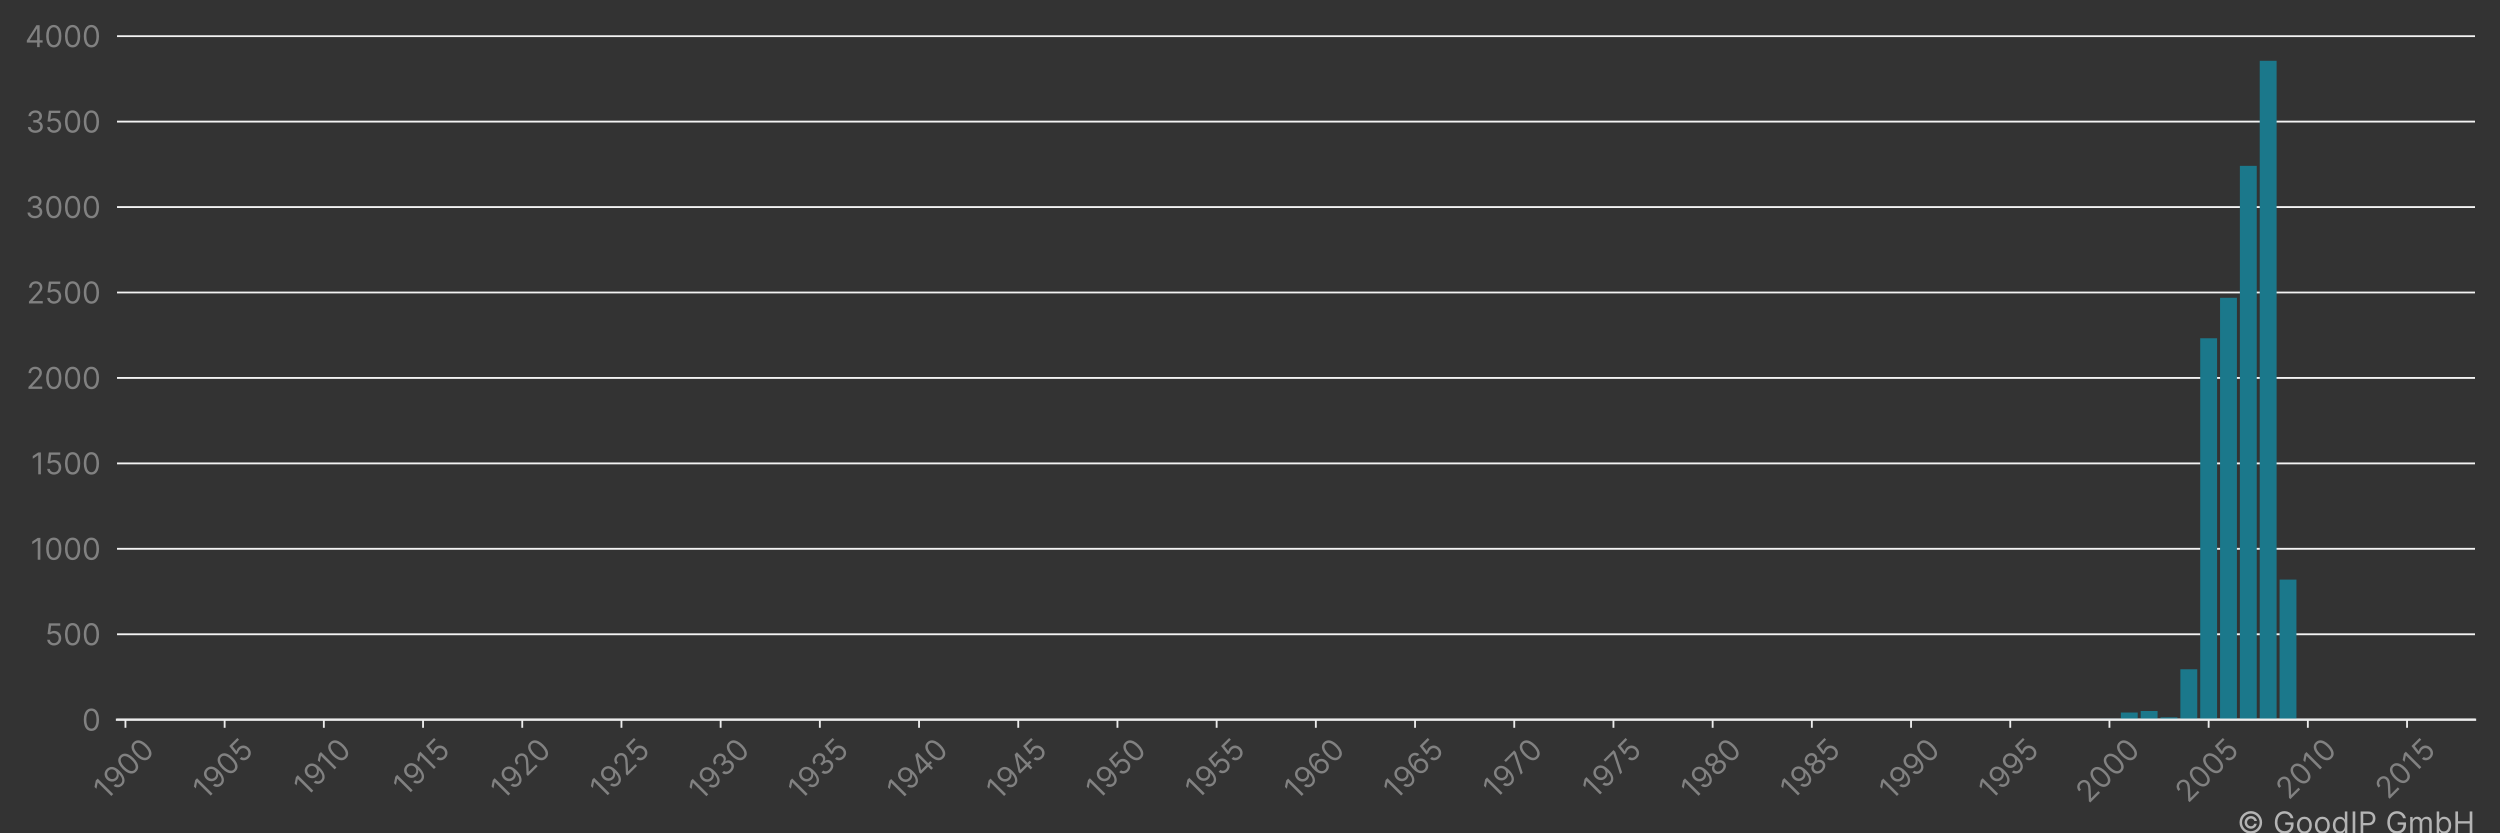 <?xml version="1.0" encoding="utf-8" standalone="no"?>
<!DOCTYPE svg PUBLIC "-//W3C//DTD SVG 1.1//EN"
  "http://www.w3.org/Graphics/SVG/1.1/DTD/svg11.dtd">
<!-- Created with matplotlib (https://matplotlib.org/) -->
<svg height="360pt" version="1.1" viewBox="0 0 1080 360" width="1080pt" xmlns="http://www.w3.org/2000/svg" xmlns:xlink="http://www.w3.org/1999/xlink">
 <rect x="0" y="0" width="1080" height="360" fill="#333333" stroke="none"/>
 <title>G OBRAZOVATEL NOE UCHREZHDENIE patent filings</title>
 <defs>
  <style type="text/css">*{stroke-linecap:butt;stroke-linejoin:round;}</style>
 </defs>
 <g id="figure_1">
  <g id="patch_1">
   <path d="M 0 360 
L 1080 360 
L 1080 0 
L 0 0 
z
" style="fill:none;"/>
  </g>
  <g id="axes_1">
   <g id="patch_2">
    <path d="M 50.55 310.911 
L 1069.2 310.911 
L 1069.2 12.024 
L 50.55 12.024 
z
" style="fill:none;"/>
   </g>
   <g id="matplotlib.axis_1">
    <g id="xtick_1">
     <g id="line2d_1">
      <defs>
       <path d="M 0 0 
L 0 3.5 
" id="m16c75502d0" style="stroke:#ececec;stroke-width:0.8;"/>
      </defs>
      <g>
       <use style="fill:#ececec;stroke:#ececec;stroke-width:0.8;" x="54.193" xlink:href="#m16c75502d0" y="310.911"/>
      </g>
     </g>
     <g id="text_1">
      <!-- 1900 -->
      <g style="fill:#818181;" transform="translate(45.849 346.09)rotate(-45)scale(0.13 -0.13)">
       <defs>
        <path d="M 33.094 72.734 
L 33.094 0 
L 24.297 0 
L 24.297 63.5 
L 23.859 63.5 
L 6.109 51.703 
L 6.109 60.656 
L 24.297 72.734 
z
" id="Inter-Regular-49"/>
        <path d="M 30.688 73.859 
Q 35.156 73.828 39.625 72.156 
Q 44.109 70.484 47.797 66.609 
Q 51.5 62.75 53.734 56.094 
Q 55.969 49.438 55.969 39.344 
Q 55.969 29.656 54.141 22.141 
Q 52.312 14.625 48.875 9.469 
Q 45.453 4.328 40.562 1.656 
Q 35.688 -1 29.547 -1 
Q 23.438 -1 18.656 1.438 
Q 13.891 3.875 10.844 8.219 
Q 7.812 12.578 6.969 18.328 
L 15.625 18.328 
Q 16.797 13.312 20.297 10.062 
Q 23.797 6.812 29.547 6.812 
Q 37.969 6.812 42.844 14.156 
Q 47.734 21.516 47.734 34.938 
L 47.156 34.938 
Q 45.172 31.953 42.438 29.781 
Q 39.703 27.625 36.359 26.453 
Q 33.031 25.281 29.266 25.281 
Q 23.016 25.281 17.812 28.391 
Q 12.609 31.5 9.5 36.953 
Q 6.391 42.406 6.391 49.438 
Q 6.391 56.172 9.391 61.75 
Q 12.391 67.328 17.844 70.625 
Q 23.297 73.938 30.688 73.859 
z
M 30.688 66.047 
Q 26.203 66.047 22.641 63.812 
Q 19.078 61.578 17 57.812 
Q 14.922 54.047 14.922 49.438 
Q 14.922 44.891 16.922 41.172 
Q 18.922 37.469 22.422 35.281 
Q 25.922 33.094 30.406 33.094 
Q 33.766 33.094 36.672 34.422 
Q 39.594 35.766 41.781 38.078 
Q 43.969 40.406 45.203 43.375 
Q 46.453 46.344 46.453 49.578 
Q 46.453 53.906 44.406 57.672 
Q 42.359 61.438 38.797 63.734 
Q 35.234 66.047 30.688 66.047 
z
" id="Inter-Regular-57"/>
        <path d="M 31.25 -1 
Q 23.219 -1 17.578 3.391 
Q 11.938 7.781 8.953 16.141 
Q 5.969 24.5 5.969 36.359 
Q 5.969 48.156 8.969 56.516 
Q 11.969 64.875 17.625 69.297 
Q 23.297 73.719 31.25 73.719 
Q 39.203 73.719 44.859 69.297 
Q 50.531 64.875 53.531 56.516 
Q 56.531 48.156 56.531 36.359 
Q 56.531 24.5 53.547 16.141 
Q 50.562 7.781 44.922 3.391 
Q 39.281 -1 31.25 -1 
z
M 31.25 6.812 
Q 39.203 6.812 43.609 14.484 
Q 48.016 22.156 48.016 36.359 
Q 48.016 45.812 46 52.453 
Q 44 59.094 40.25 62.562 
Q 36.5 66.047 31.25 66.047 
Q 23.375 66.047 18.922 58.281 
Q 14.484 50.531 14.484 36.359 
Q 14.484 26.922 16.469 20.312 
Q 18.469 13.703 22.203 10.25 
Q 25.953 6.812 31.25 6.812 
z
" id="Inter-Regular-48"/>
       </defs>
       <use xlink:href="#Inter-Regular-49"/>
       <use x="46.449" xlink:href="#Inter-Regular-57"/>
       <use x="108.807" xlink:href="#Inter-Regular-48"/>
       <use x="171.307" xlink:href="#Inter-Regular-48"/>
      </g>
     </g>
    </g>
    <g id="xtick_2">
     <g id="line2d_2">
      <g>
       <use style="fill:#ececec;stroke:#ececec;stroke-width:0.8;" x="97.047" xlink:href="#m16c75502d0" y="310.911"/>
      </g>
     </g>
     <g id="text_2">
      <!-- 1905 -->
      <g style="fill:#818181;" transform="translate(88.782 345.933)rotate(-45)scale(0.13 -0.13)">
       <defs>
        <path d="M 30.25 -1 
Q 24 -1 19 1.484 
Q 14 3.984 10.969 8.312 
Q 7.953 12.641 7.672 18.188 
L 16.188 18.188 
Q 16.688 13.25 20.688 10.031 
Q 24.688 6.812 30.25 6.812 
Q 34.734 6.812 38.234 8.906 
Q 41.734 11.016 43.734 14.688 
Q 45.734 18.359 45.734 23.016 
Q 45.734 27.766 43.656 31.516 
Q 41.578 35.266 37.953 37.422 
Q 34.344 39.594 29.688 39.625 
Q 26.344 39.672 22.828 38.625 
Q 19.312 37.578 17.047 35.938 
L 8.812 36.938 
L 13.219 72.734 
L 51 72.734 
L 51 64.922 
L 20.594 64.922 
L 18.047 43.469 
L 18.469 43.469 
Q 20.703 45.234 24.078 46.406 
Q 27.453 47.578 31.109 47.578 
Q 37.781 47.578 43.016 44.406 
Q 48.266 41.234 51.266 35.719 
Q 54.266 30.219 54.266 23.156 
Q 54.266 16.188 51.156 10.734 
Q 48.047 5.297 42.609 2.141 
Q 37.188 -1 30.25 -1 
z
" id="Inter-Regular-53"/>
       </defs>
       <use xlink:href="#Inter-Regular-49"/>
       <use x="46.449" xlink:href="#Inter-Regular-57"/>
       <use x="108.807" xlink:href="#Inter-Regular-48"/>
       <use x="171.307" xlink:href="#Inter-Regular-53"/>
      </g>
     </g>
    </g>
    <g id="xtick_3">
     <g id="line2d_3">
      <g>
       <use style="fill:#ececec;stroke:#ececec;stroke-width:0.8;" x="139.902" xlink:href="#m16c75502d0" y="310.911"/>
      </g>
     </g>
     <g id="text_3">
      <!-- 1910 -->
      <g style="fill:#818181;" transform="translate(132.296 344.614)rotate(-45)scale(0.13 -0.13)">
       <use xlink:href="#Inter-Regular-49"/>
       <use x="46.449" xlink:href="#Inter-Regular-57"/>
       <use x="108.807" xlink:href="#Inter-Regular-49"/>
       <use x="155.256" xlink:href="#Inter-Regular-48"/>
      </g>
     </g>
    </g>
    <g id="xtick_4">
     <g id="line2d_4">
      <g>
       <use style="fill:#ececec;stroke:#ececec;stroke-width:0.8;" x="182.756" xlink:href="#m16c75502d0" y="310.911"/>
      </g>
     </g>
     <g id="text_4">
      <!-- 1915 -->
      <g style="fill:#818181;" transform="translate(175.228 344.458)rotate(-45)scale(0.13 -0.13)">
       <use xlink:href="#Inter-Regular-49"/>
       <use x="46.449" xlink:href="#Inter-Regular-57"/>
       <use x="108.807" xlink:href="#Inter-Regular-49"/>
       <use x="155.256" xlink:href="#Inter-Regular-53"/>
      </g>
     </g>
    </g>
    <g id="xtick_5">
     <g id="line2d_5">
      <g>
       <use style="fill:#ececec;stroke:#ececec;stroke-width:0.8;" x="225.61" xlink:href="#m16c75502d0" y="310.911"/>
      </g>
     </g>
     <g id="text_5">
      <!-- 1920 -->
      <g style="fill:#818181;" transform="translate(217.358 345.907)rotate(-45)scale(0.13 -0.13)">
       <defs>
        <path d="M 7.531 0 
L 7.531 6.391 
L 31.531 32.672 
Q 35.766 37.281 38.5 40.703 
Q 41.234 44.141 42.562 47.172 
Q 43.891 50.219 43.891 53.547 
Q 43.891 57.391 42.062 60.188 
Q 40.234 63 37.078 64.516 
Q 33.922 66.047 29.969 66.047 
Q 25.781 66.047 22.672 64.328 
Q 19.562 62.609 17.875 59.516 
Q 16.188 56.422 16.188 52.266 
L 7.812 52.266 
Q 7.812 58.672 10.75 63.5 
Q 13.703 68.328 18.797 71.016 
Q 23.906 73.719 30.25 73.719 
Q 36.656 73.719 41.578 71.016 
Q 46.516 68.328 49.312 63.734 
Q 52.125 59.156 52.125 53.547 
Q 52.125 49.531 50.688 45.719 
Q 49.25 41.906 45.719 37.234 
Q 42.188 32.562 35.938 25.859 
L 19.609 8.375 
L 19.609 7.812 
L 53.406 7.812 
L 53.406 0 
z
" id="Inter-Regular-50"/>
       </defs>
       <use xlink:href="#Inter-Regular-49"/>
       <use x="46.449" xlink:href="#Inter-Regular-57"/>
       <use x="108.807" xlink:href="#Inter-Regular-50"/>
       <use x="169.318" xlink:href="#Inter-Regular-48"/>
      </g>
     </g>
    </g>
    <g id="xtick_6">
     <g id="line2d_6">
      <g>
       <use style="fill:#ececec;stroke:#ececec;stroke-width:0.8;" x="268.465" xlink:href="#m16c75502d0" y="310.911"/>
      </g>
     </g>
     <g id="text_6">
      <!-- 1925 -->
      <g style="fill:#818181;" transform="translate(260.291 345.751)rotate(-45)scale(0.13 -0.13)">
       <use xlink:href="#Inter-Regular-49"/>
       <use x="46.449" xlink:href="#Inter-Regular-57"/>
       <use x="108.807" xlink:href="#Inter-Regular-50"/>
       <use x="169.318" xlink:href="#Inter-Regular-53"/>
      </g>
     </g>
    </g>
    <g id="xtick_7">
     <g id="line2d_7">
      <g>
       <use style="fill:#ececec;stroke:#ececec;stroke-width:0.8;" x="311.319" xlink:href="#m16c75502d0" y="310.911"/>
      </g>
     </g>
     <g id="text_7">
      <!-- 1930 -->
      <g style="fill:#818181;" transform="translate(302.923 346.194)rotate(-45)scale(0.13 -0.13)">
       <defs>
        <path d="M 32.109 -1 
Q 25.078 -1 19.578 1.406 
Q 14.094 3.828 10.875 8.141 
Q 7.672 12.469 7.391 18.188 
L 16.344 18.188 
Q 16.625 14.672 18.75 12.125 
Q 20.875 9.594 24.312 8.203 
Q 27.766 6.812 31.969 6.812 
Q 36.656 6.812 40.266 8.438 
Q 43.891 10.078 45.953 12.984 
Q 48.016 15.906 48.016 19.75 
Q 48.016 23.75 46.016 26.828 
Q 44.031 29.906 40.188 31.641 
Q 36.359 33.375 30.828 33.375 
L 25 33.375 
L 25 41.188 
L 30.828 41.188 
Q 35.156 41.188 38.438 42.75 
Q 41.734 44.312 43.594 47.156 
Q 45.453 50 45.453 53.828 
Q 45.453 57.531 43.812 60.266 
Q 42.188 63 39.219 64.516 
Q 36.266 66.047 32.25 66.047 
Q 28.484 66.047 25.156 64.672 
Q 21.844 63.312 19.75 60.734 
Q 17.656 58.172 17.469 54.547 
L 8.953 54.547 
Q 9.156 60.266 12.391 64.578 
Q 15.625 68.891 20.859 71.297 
Q 26.109 73.719 32.391 73.719 
Q 39.141 73.719 43.969 71 
Q 48.797 68.281 51.391 63.844 
Q 53.984 59.406 53.984 54.266 
Q 53.984 48.125 50.766 43.781 
Q 47.547 39.453 42.047 37.781 
L 42.047 37.219 
Q 48.938 36.078 52.797 31.375 
Q 56.672 26.672 56.672 19.75 
Q 56.672 13.812 53.453 9.109 
Q 50.25 4.406 44.703 1.703 
Q 39.172 -1 32.109 -1 
z
" id="Inter-Regular-51"/>
       </defs>
       <use xlink:href="#Inter-Regular-49"/>
       <use x="46.449" xlink:href="#Inter-Regular-57"/>
       <use x="108.807" xlink:href="#Inter-Regular-51"/>
       <use x="172.443" xlink:href="#Inter-Regular-48"/>
      </g>
     </g>
    </g>
    <g id="xtick_8">
     <g id="line2d_8">
      <g>
       <use style="fill:#ececec;stroke:#ececec;stroke-width:0.8;" x="354.174" xlink:href="#m16c75502d0" y="310.911"/>
      </g>
     </g>
     <g id="text_8">
      <!-- 1935 -->
      <g style="fill:#818181;" transform="translate(345.856 346.038)rotate(-45)scale(0.13 -0.13)">
       <use xlink:href="#Inter-Regular-49"/>
       <use x="46.449" xlink:href="#Inter-Regular-57"/>
       <use x="108.807" xlink:href="#Inter-Regular-51"/>
       <use x="172.443" xlink:href="#Inter-Regular-53"/>
      </g>
     </g>
    </g>
    <g id="xtick_9">
     <g id="line2d_9">
      <g>
       <use style="fill:#ececec;stroke:#ececec;stroke-width:0.8;" x="397.028" xlink:href="#m16c75502d0" y="310.911"/>
      </g>
     </g>
     <g id="text_9">
      <!-- 1940 -->
      <g style="fill:#818181;" transform="translate(388.606 346.246)rotate(-45)scale(0.13 -0.13)">
       <defs>
        <path d="M 5.828 14.922 
L 5.828 22.156 
L 37.781 72.734 
L 43.047 72.734 
L 43.047 61.5 
L 39.484 61.5 
L 15.344 23.297 
L 15.344 22.734 
L 58.375 22.734 
L 58.375 14.922 
z
M 40.062 0 
L 40.062 17.109 
L 40.062 20.484 
L 40.062 72.734 
L 48.438 72.734 
L 48.438 0 
z
" id="Inter-Regular-52"/>
       </defs>
       <use xlink:href="#Inter-Regular-49"/>
       <use x="46.449" xlink:href="#Inter-Regular-57"/>
       <use x="108.807" xlink:href="#Inter-Regular-52"/>
       <use x="173.011" xlink:href="#Inter-Regular-48"/>
      </g>
     </g>
    </g>
    <g id="xtick_10">
     <g id="line2d_10">
      <g>
       <use style="fill:#ececec;stroke:#ececec;stroke-width:0.8;" x="439.883" xlink:href="#m16c75502d0" y="310.911"/>
      </g>
     </g>
     <g id="text_10">
      <!-- 1945 -->
      <g style="fill:#818181;" transform="translate(431.539 346.09)rotate(-45)scale(0.13 -0.13)">
       <use xlink:href="#Inter-Regular-49"/>
       <use x="46.449" xlink:href="#Inter-Regular-57"/>
       <use x="108.807" xlink:href="#Inter-Regular-52"/>
       <use x="173.011" xlink:href="#Inter-Regular-53"/>
      </g>
     </g>
    </g>
    <g id="xtick_11">
     <g id="line2d_11">
      <g>
       <use style="fill:#ececec;stroke:#ececec;stroke-width:0.8;" x="482.737" xlink:href="#m16c75502d0" y="310.911"/>
      </g>
     </g>
     <g id="text_11">
      <!-- 1950 -->
      <g style="fill:#818181;" transform="translate(474.472 345.933)rotate(-45)scale(0.13 -0.13)">
       <use xlink:href="#Inter-Regular-49"/>
       <use x="46.449" xlink:href="#Inter-Regular-57"/>
       <use x="108.807" xlink:href="#Inter-Regular-53"/>
       <use x="169.602" xlink:href="#Inter-Regular-48"/>
      </g>
     </g>
    </g>
    <g id="xtick_12">
     <g id="line2d_12">
      <g>
       <use style="fill:#ececec;stroke:#ececec;stroke-width:0.8;" x="525.591" xlink:href="#m16c75502d0" y="310.911"/>
      </g>
     </g>
     <g id="text_12">
      <!-- 1955 -->
      <g style="fill:#818181;" transform="translate(517.404 345.776)rotate(-45)scale(0.13 -0.13)">
       <use xlink:href="#Inter-Regular-49"/>
       <use x="46.449" xlink:href="#Inter-Regular-57"/>
       <use x="108.807" xlink:href="#Inter-Regular-53"/>
       <use x="169.602" xlink:href="#Inter-Regular-53"/>
      </g>
     </g>
    </g>
    <g id="xtick_13">
     <g id="line2d_13">
      <g>
       <use style="fill:#ececec;stroke:#ececec;stroke-width:0.8;" x="568.446" xlink:href="#m16c75502d0" y="310.911"/>
      </g>
     </g>
     <g id="text_13">
      <!-- 1960 -->
      <g style="fill:#818181;" transform="translate(560.109 346.077)rotate(-45)scale(0.13 -0.13)">
       <defs>
        <path d="M 31.672 -1 
Q 27.203 -0.922 22.719 0.703 
Q 18.25 2.344 14.562 6.234 
Q 10.875 10.125 8.625 16.781 
Q 6.391 23.438 6.391 33.516 
Q 6.391 43.219 8.203 50.719 
Q 10.016 58.234 13.453 63.375 
Q 16.906 68.531 21.781 71.188 
Q 26.672 73.859 32.812 73.859 
Q 38.922 73.859 43.688 71.406 
Q 48.469 68.969 51.484 64.609 
Q 54.516 60.266 55.406 54.547 
L 46.734 54.547 
Q 45.531 59.547 42.047 62.797 
Q 38.562 66.047 32.812 66.047 
Q 24.359 66.047 19.516 58.672 
Q 14.672 51.312 14.625 37.922 
L 15.203 37.922 
Q 17.188 40.938 19.938 43.078 
Q 22.688 45.234 26.031 46.406 
Q 29.375 47.578 33.094 47.578 
Q 39.344 47.578 44.531 44.469 
Q 49.719 41.375 52.844 35.922 
Q 55.969 30.469 55.969 23.438 
Q 55.969 16.688 52.953 11.094 
Q 49.938 5.5 44.484 2.219 
Q 39.031 -1.062 31.672 -1 
z
M 31.672 6.812 
Q 36.156 6.812 39.719 9.047 
Q 43.297 11.297 45.359 15.062 
Q 47.438 18.828 47.438 23.438 
Q 47.438 27.953 45.438 31.656 
Q 43.438 35.375 39.938 37.562 
Q 36.438 39.766 31.969 39.766 
Q 28.594 39.766 25.672 38.438 
Q 22.766 37.109 20.578 34.797 
Q 18.391 32.5 17.141 29.531 
Q 15.906 26.562 15.906 23.297 
Q 15.906 18.969 17.953 15.203 
Q 20 11.438 23.562 9.125 
Q 27.125 6.812 31.672 6.812 
z
" id="Inter-Regular-54"/>
       </defs>
       <use xlink:href="#Inter-Regular-49"/>
       <use x="46.449" xlink:href="#Inter-Regular-57"/>
       <use x="108.807" xlink:href="#Inter-Regular-54"/>
       <use x="171.165" xlink:href="#Inter-Regular-48"/>
      </g>
     </g>
    </g>
    <g id="xtick_14">
     <g id="line2d_14">
      <g>
       <use style="fill:#ececec;stroke:#ececec;stroke-width:0.8;" x="611.3" xlink:href="#m16c75502d0" y="310.911"/>
      </g>
     </g>
     <g id="text_14">
      <!-- 1965 -->
      <g style="fill:#818181;" transform="translate(603.042 345.92)rotate(-45)scale(0.13 -0.13)">
       <use xlink:href="#Inter-Regular-49"/>
       <use x="46.449" xlink:href="#Inter-Regular-57"/>
       <use x="108.807" xlink:href="#Inter-Regular-54"/>
       <use x="171.165" xlink:href="#Inter-Regular-53"/>
      </g>
     </g>
    </g>
    <g id="xtick_15">
     <g id="line2d_15">
      <g>
       <use style="fill:#ececec;stroke:#ececec;stroke-width:0.8;" x="654.155" xlink:href="#m16c75502d0" y="310.911"/>
      </g>
     </g>
     <g id="text_15">
      <!-- 1970 -->
      <g style="fill:#818181;" transform="translate(646.059 345.594)rotate(-45)scale(0.13 -0.13)">
       <defs>
        <path d="M 9.797 0 
L 42.328 64.344 
L 42.328 64.922 
L 4.828 64.922 
L 4.828 72.734 
L 51.422 72.734 
L 51.422 64.484 
L 19.031 0 
z
" id="Inter-Regular-55"/>
       </defs>
       <use xlink:href="#Inter-Regular-49"/>
       <use x="46.449" xlink:href="#Inter-Regular-57"/>
       <use x="108.807" xlink:href="#Inter-Regular-55"/>
       <use x="165.909" xlink:href="#Inter-Regular-48"/>
      </g>
     </g>
    </g>
    <g id="xtick_16">
     <g id="line2d_16">
      <g>
       <use style="fill:#ececec;stroke:#ececec;stroke-width:0.8;" x="697.009" xlink:href="#m16c75502d0" y="310.911"/>
      </g>
     </g>
     <g id="text_16">
      <!-- 1975 -->
      <g style="fill:#818181;" transform="translate(688.992 345.437)rotate(-45)scale(0.13 -0.13)">
       <use xlink:href="#Inter-Regular-49"/>
       <use x="46.449" xlink:href="#Inter-Regular-57"/>
       <use x="108.807" xlink:href="#Inter-Regular-55"/>
       <use x="165.909" xlink:href="#Inter-Regular-53"/>
      </g>
     </g>
    </g>
    <g id="xtick_17">
     <g id="line2d_17">
      <g>
       <use style="fill:#ececec;stroke:#ececec;stroke-width:0.8;" x="739.864" xlink:href="#m16c75502d0" y="310.911"/>
      </g>
     </g>
     <g id="text_17">
      <!-- 1980 -->
      <g style="fill:#818181;" transform="translate(731.559 346.012)rotate(-45)scale(0.13 -0.13)">
       <defs>
        <path d="M 30.828 -1 
Q 23.516 -1 17.922 1.609 
Q 12.328 4.219 9.203 8.812 
Q 6.078 13.422 6.109 19.312 
Q 6.078 23.938 7.922 27.859 
Q 9.766 31.781 12.969 34.422 
Q 16.188 37.078 20.172 37.781 
L 20.172 38.203 
Q 14.953 39.562 11.859 44.078 
Q 8.766 48.609 8.812 54.406 
Q 8.766 59.938 11.609 64.297 
Q 14.453 68.672 19.438 71.188 
Q 24.438 73.719 30.828 73.719 
Q 37.141 73.719 42.109 71.188 
Q 47.094 68.672 49.953 64.297 
Q 52.812 59.938 52.844 54.406 
Q 52.812 48.609 49.703 44.078 
Q 46.594 39.562 41.484 38.203 
L 41.484 37.781 
Q 45.422 37.078 48.578 34.422 
Q 51.734 31.781 53.609 27.859 
Q 55.5 23.938 55.547 19.312 
Q 55.5 13.422 52.359 8.812 
Q 49.219 4.219 43.656 1.609 
Q 38.109 -1 30.828 -1 
z
M 30.828 6.812 
Q 35.766 6.812 39.344 8.406 
Q 42.938 10.016 44.891 12.922 
Q 46.844 15.844 46.875 19.75 
Q 46.844 23.859 44.75 27.016 
Q 42.656 30.188 39.047 32 
Q 35.438 33.812 30.828 33.812 
Q 26.172 33.812 22.531 32 
Q 18.891 30.188 16.812 27.016 
Q 14.734 23.859 14.781 19.75 
Q 14.734 15.844 16.672 12.922 
Q 18.609 10.016 22.234 8.406 
Q 25.859 6.812 30.828 6.812 
z
M 30.828 41.328 
Q 34.734 41.328 37.766 42.891 
Q 40.797 44.453 42.531 47.266 
Q 44.281 50.078 44.312 53.828 
Q 44.281 57.531 42.578 60.281 
Q 40.875 63.031 37.859 64.531 
Q 34.844 66.047 30.828 66.047 
Q 26.734 66.047 23.688 64.531 
Q 20.641 63.031 18.969 60.281 
Q 17.297 57.531 17.328 53.828 
Q 17.297 50.078 19.016 47.266 
Q 20.734 44.453 23.781 42.891 
Q 26.844 41.328 30.828 41.328 
z
" id="Inter-Regular-56"/>
       </defs>
       <use xlink:href="#Inter-Regular-49"/>
       <use x="46.449" xlink:href="#Inter-Regular-57"/>
       <use x="108.807" xlink:href="#Inter-Regular-56"/>
       <use x="170.455" xlink:href="#Inter-Regular-48"/>
      </g>
     </g>
    </g>
    <g id="xtick_18">
     <g id="line2d_18">
      <g>
       <use style="fill:#ececec;stroke:#ececec;stroke-width:0.8;" x="782.718" xlink:href="#m16c75502d0" y="310.911"/>
      </g>
     </g>
     <g id="text_18">
      <!-- 1985 -->
      <g style="fill:#818181;" transform="translate(774.492 345.855)rotate(-45)scale(0.13 -0.13)">
       <use xlink:href="#Inter-Regular-49"/>
       <use x="46.449" xlink:href="#Inter-Regular-57"/>
       <use x="108.807" xlink:href="#Inter-Regular-56"/>
       <use x="170.455" xlink:href="#Inter-Regular-53"/>
      </g>
     </g>
    </g>
    <g id="xtick_19">
     <g id="line2d_19">
      <g>
       <use style="fill:#ececec;stroke:#ececec;stroke-width:0.8;" x="825.573" xlink:href="#m16c75502d0" y="310.911"/>
      </g>
     </g>
     <g id="text_19">
      <!-- 1990 -->
      <g style="fill:#818181;" transform="translate(817.235 346.077)rotate(-45)scale(0.13 -0.13)">
       <use xlink:href="#Inter-Regular-49"/>
       <use x="46.449" xlink:href="#Inter-Regular-57"/>
       <use x="108.807" xlink:href="#Inter-Regular-57"/>
       <use x="171.165" xlink:href="#Inter-Regular-48"/>
      </g>
     </g>
    </g>
    <g id="xtick_20">
     <g id="line2d_20">
      <g>
       <use style="fill:#ececec;stroke:#ececec;stroke-width:0.8;" x="868.427" xlink:href="#m16c75502d0" y="310.911"/>
      </g>
     </g>
     <g id="text_20">
      <!-- 1995 -->
      <g style="fill:#818181;" transform="translate(860.168 345.92)rotate(-45)scale(0.13 -0.13)">
       <use xlink:href="#Inter-Regular-49"/>
       <use x="46.449" xlink:href="#Inter-Regular-57"/>
       <use x="108.807" xlink:href="#Inter-Regular-57"/>
       <use x="171.165" xlink:href="#Inter-Regular-53"/>
      </g>
     </g>
    </g>
    <g id="xtick_21">
     <g id="line2d_21">
      <g>
       <use style="fill:#ececec;stroke:#ececec;stroke-width:0.8;" x="911.281" xlink:href="#m16c75502d0" y="310.911"/>
      </g>
     </g>
     <g id="text_21">
      <!-- 2000 -->
      <g style="fill:#818181;" transform="translate(902.285 347.395)rotate(-45)scale(0.13 -0.13)">
       <use xlink:href="#Inter-Regular-50"/>
       <use x="60.511" xlink:href="#Inter-Regular-48"/>
       <use x="123.011" xlink:href="#Inter-Regular-48"/>
       <use x="185.511" xlink:href="#Inter-Regular-48"/>
      </g>
     </g>
    </g>
    <g id="xtick_22">
     <g id="line2d_22">
      <g>
       <use style="fill:#ececec;stroke:#ececec;stroke-width:0.8;" x="954.136" xlink:href="#m16c75502d0" y="310.911"/>
      </g>
     </g>
     <g id="text_22">
      <!-- 2005 -->
      <g style="fill:#818181;" transform="translate(945.218 347.239)rotate(-45)scale(0.13 -0.13)">
       <use xlink:href="#Inter-Regular-50"/>
       <use x="60.511" xlink:href="#Inter-Regular-48"/>
       <use x="123.011" xlink:href="#Inter-Regular-48"/>
       <use x="185.511" xlink:href="#Inter-Regular-53"/>
      </g>
     </g>
    </g>
    <g id="xtick_23">
     <g id="line2d_23">
      <g>
       <use style="fill:#ececec;stroke:#ececec;stroke-width:0.8;" x="996.99" xlink:href="#m16c75502d0" y="310.911"/>
      </g>
     </g>
     <g id="text_23">
      <!-- 2010 -->
      <g style="fill:#818181;" transform="translate(988.731 345.92)rotate(-45)scale(0.13 -0.13)">
       <use xlink:href="#Inter-Regular-50"/>
       <use x="60.511" xlink:href="#Inter-Regular-48"/>
       <use x="123.011" xlink:href="#Inter-Regular-49"/>
       <use x="169.46" xlink:href="#Inter-Regular-48"/>
      </g>
     </g>
    </g>
    <g id="xtick_24">
     <g id="line2d_24">
      <g>
       <use style="fill:#ececec;stroke:#ececec;stroke-width:0.8;" x="1039.845" xlink:href="#m16c75502d0" y="310.911"/>
      </g>
     </g>
     <g id="text_24">
      <!-- 2015 -->
      <g style="fill:#818181;" transform="translate(1031.664 345.763)rotate(-45)scale(0.13 -0.13)">
       <use xlink:href="#Inter-Regular-50"/>
       <use x="60.511" xlink:href="#Inter-Regular-48"/>
       <use x="123.011" xlink:href="#Inter-Regular-49"/>
       <use x="169.46" xlink:href="#Inter-Regular-53"/>
      </g>
     </g>
    </g>
   </g>
   <g id="matplotlib.axis_2">
    <g id="ytick_1">
     <g id="line2d_25">
      <path clip-path="url(#p35567562c5)" d="M 50.55 310.911 
L 1069.2 310.911 
" style="fill:none;stroke:#f3f3f3;stroke-linecap:square;stroke-width:0.8;"/>
     </g>
     <g id="text_25">
      <!-- 0 -->
      <g style="fill:#818181;" transform="translate(35.425 315.638)scale(0.13 -0.13)">
       <use xlink:href="#Inter-Regular-48"/>
      </g>
     </g>
    </g>
    <g id="ytick_2">
     <g id="line2d_26">
      <path clip-path="url(#p35567562c5)" d="M 50.55 274 
L 1069.2 274 
" style="fill:none;stroke:#f3f3f3;stroke-linecap:square;stroke-width:0.8;"/>
     </g>
     <g id="text_26">
      <!-- 500 -->
      <g style="fill:#818181;" transform="translate(19.396 278.728)scale(0.13 -0.13)">
       <use xlink:href="#Inter-Regular-53"/>
       <use x="60.795" xlink:href="#Inter-Regular-48"/>
       <use x="123.295" xlink:href="#Inter-Regular-48"/>
      </g>
     </g>
    </g>
    <g id="ytick_3">
     <g id="line2d_27">
      <path clip-path="url(#p35567562c5)" d="M 50.55 237.09 
L 1069.2 237.09 
" style="fill:none;stroke:#f3f3f3;stroke-linecap:square;stroke-width:0.8;"/>
     </g>
     <g id="text_27">
      <!-- 1000 -->
      <g style="fill:#818181;" transform="translate(13.136 241.817)scale(0.13 -0.13)">
       <use xlink:href="#Inter-Regular-49"/>
       <use x="46.449" xlink:href="#Inter-Regular-48"/>
       <use x="108.949" xlink:href="#Inter-Regular-48"/>
       <use x="171.449" xlink:href="#Inter-Regular-48"/>
      </g>
     </g>
    </g>
    <g id="ytick_4">
     <g id="line2d_28">
      <path clip-path="url(#p35567562c5)" d="M 50.55 200.179 
L 1069.2 200.179 
" style="fill:none;stroke:#f3f3f3;stroke-linecap:square;stroke-width:0.8;"/>
     </g>
     <g id="text_28">
      <!-- 1500 -->
      <g style="fill:#818181;" transform="translate(13.357 204.907)scale(0.13 -0.13)">
       <use xlink:href="#Inter-Regular-49"/>
       <use x="46.449" xlink:href="#Inter-Regular-53"/>
       <use x="107.244" xlink:href="#Inter-Regular-48"/>
       <use x="169.744" xlink:href="#Inter-Regular-48"/>
      </g>
     </g>
    </g>
    <g id="ytick_5">
     <g id="line2d_29">
      <path clip-path="url(#p35567562c5)" d="M 50.55 163.268 
L 1069.2 163.268 
" style="fill:none;stroke:#f3f3f3;stroke-linecap:square;stroke-width:0.8;"/>
     </g>
     <g id="text_29">
      <!-- 2000 -->
      <g style="fill:#818181;" transform="translate(11.308 167.996)scale(0.13 -0.13)">
       <use xlink:href="#Inter-Regular-50"/>
       <use x="60.511" xlink:href="#Inter-Regular-48"/>
       <use x="123.011" xlink:href="#Inter-Regular-48"/>
       <use x="185.511" xlink:href="#Inter-Regular-48"/>
      </g>
     </g>
    </g>
    <g id="ytick_6">
     <g id="line2d_30">
      <path clip-path="url(#p35567562c5)" d="M 50.55 126.358 
L 1069.2 126.358 
" style="fill:none;stroke:#f3f3f3;stroke-linecap:square;stroke-width:0.8;"/>
     </g>
     <g id="text_30">
      <!-- 2500 -->
      <g style="fill:#818181;" transform="translate(11.529 131.086)scale(0.13 -0.13)">
       <use xlink:href="#Inter-Regular-50"/>
       <use x="60.511" xlink:href="#Inter-Regular-53"/>
       <use x="121.307" xlink:href="#Inter-Regular-48"/>
       <use x="183.807" xlink:href="#Inter-Regular-48"/>
      </g>
     </g>
    </g>
    <g id="ytick_7">
     <g id="line2d_31">
      <path clip-path="url(#p35567562c5)" d="M 50.55 89.447 
L 1069.2 89.447 
" style="fill:none;stroke:#f3f3f3;stroke-linecap:square;stroke-width:0.8;"/>
     </g>
     <g id="text_31">
      <!-- 3000 -->
      <g style="fill:#818181;" transform="translate(10.902 94.175)scale(0.13 -0.13)">
       <use xlink:href="#Inter-Regular-51"/>
       <use x="63.636" xlink:href="#Inter-Regular-48"/>
       <use x="126.136" xlink:href="#Inter-Regular-48"/>
       <use x="188.636" xlink:href="#Inter-Regular-48"/>
      </g>
     </g>
    </g>
    <g id="ytick_8">
     <g id="line2d_32">
      <path clip-path="url(#p35567562c5)" d="M 50.55 52.537 
L 1069.2 52.537 
" style="fill:none;stroke:#f3f3f3;stroke-linecap:square;stroke-width:0.8;"/>
     </g>
     <g id="text_32">
      <!-- 3500 -->
      <g style="fill:#818181;" transform="translate(11.123 57.265)scale(0.13 -0.13)">
       <use xlink:href="#Inter-Regular-51"/>
       <use x="63.636" xlink:href="#Inter-Regular-53"/>
       <use x="124.432" xlink:href="#Inter-Regular-48"/>
       <use x="186.932" xlink:href="#Inter-Regular-48"/>
      </g>
     </g>
    </g>
    <g id="ytick_9">
     <g id="line2d_33">
      <path clip-path="url(#p35567562c5)" d="M 50.55 15.626 
L 1069.2 15.626 
" style="fill:none;stroke:#f3f3f3;stroke-linecap:square;stroke-width:0.8;"/>
     </g>
     <g id="text_33">
      <!-- 4000 -->
      <g style="fill:#818181;" transform="translate(10.829 20.354)scale(0.13 -0.13)">
       <use xlink:href="#Inter-Regular-52"/>
       <use x="64.205" xlink:href="#Inter-Regular-48"/>
       <use x="126.705" xlink:href="#Inter-Regular-48"/>
       <use x="189.205" xlink:href="#Inter-Regular-48"/>
      </g>
     </g>
    </g>
   </g>
   <g id="patch_3">
    <path clip-path="url(#p35567562c5)" d="M 50.55 310.911 
L 57.835 310.911 
L 57.835 310.911 
L 50.55 310.911 
z
" style="fill:#1b788b;"/>
   </g>
   <g id="patch_4">
    <path clip-path="url(#p35567562c5)" d="M 59.121 310.911 
L 66.406 310.911 
L 66.406 310.911 
L 59.121 310.911 
z
" style="fill:#1b788b;"/>
   </g>
   <g id="patch_5">
    <path clip-path="url(#p35567562c5)" d="M 67.692 310.911 
L 74.977 310.911 
L 74.977 310.911 
L 67.692 310.911 
z
" style="fill:#1b788b;"/>
   </g>
   <g id="patch_6">
    <path clip-path="url(#p35567562c5)" d="M 76.263 310.911 
L 83.548 310.911 
L 83.548 310.911 
L 76.263 310.911 
z
" style="fill:#1b788b;"/>
   </g>
   <g id="patch_7">
    <path clip-path="url(#p35567562c5)" d="M 84.834 310.911 
L 92.119 310.911 
L 92.119 310.911 
L 84.834 310.911 
z
" style="fill:#1b788b;"/>
   </g>
   <g id="patch_8">
    <path clip-path="url(#p35567562c5)" d="M 93.404 310.911 
L 100.69 310.911 
L 100.69 310.911 
L 93.404 310.911 
z
" style="fill:#1b788b;"/>
   </g>
   <g id="patch_9">
    <path clip-path="url(#p35567562c5)" d="M 101.975 310.911 
L 109.261 310.911 
L 109.261 310.911 
L 101.975 310.911 
z
" style="fill:#1b788b;"/>
   </g>
   <g id="patch_10">
    <path clip-path="url(#p35567562c5)" d="M 110.546 310.911 
L 117.831 310.911 
L 117.831 310.911 
L 110.546 310.911 
z
" style="fill:#1b788b;"/>
   </g>
   <g id="patch_11">
    <path clip-path="url(#p35567562c5)" d="M 119.117 310.911 
L 126.402 310.911 
L 126.402 310.911 
L 119.117 310.911 
z
" style="fill:#1b788b;"/>
   </g>
   <g id="patch_12">
    <path clip-path="url(#p35567562c5)" d="M 127.688 310.911 
L 134.973 310.911 
L 134.973 310.911 
L 127.688 310.911 
z
" style="fill:#1b788b;"/>
   </g>
   <g id="patch_13">
    <path clip-path="url(#p35567562c5)" d="M 136.259 310.911 
L 143.544 310.911 
L 143.544 310.911 
L 136.259 310.911 
z
" style="fill:#1b788b;"/>
   </g>
   <g id="patch_14">
    <path clip-path="url(#p35567562c5)" d="M 144.83 310.911 
L 152.115 310.911 
L 152.115 310.911 
L 144.83 310.911 
z
" style="fill:#1b788b;"/>
   </g>
   <g id="patch_15">
    <path clip-path="url(#p35567562c5)" d="M 153.401 310.911 
L 160.686 310.911 
L 160.686 310.911 
L 153.401 310.911 
z
" style="fill:#1b788b;"/>
   </g>
   <g id="patch_16">
    <path clip-path="url(#p35567562c5)" d="M 161.972 310.911 
L 169.257 310.911 
L 169.257 310.911 
L 161.972 310.911 
z
" style="fill:#1b788b;"/>
   </g>
   <g id="patch_17">
    <path clip-path="url(#p35567562c5)" d="M 170.542 310.911 
L 177.828 310.911 
L 177.828 310.911 
L 170.542 310.911 
z
" style="fill:#1b788b;"/>
   </g>
   <g id="patch_18">
    <path clip-path="url(#p35567562c5)" d="M 179.113 310.911 
L 186.399 310.911 
L 186.399 310.911 
L 179.113 310.911 
z
" style="fill:#1b788b;"/>
   </g>
   <g id="patch_19">
    <path clip-path="url(#p35567562c5)" d="M 187.684 310.911 
L 194.969 310.911 
L 194.969 310.911 
L 187.684 310.911 
z
" style="fill:#1b788b;"/>
   </g>
   <g id="patch_20">
    <path clip-path="url(#p35567562c5)" d="M 196.255 310.911 
L 203.54 310.911 
L 203.54 310.911 
L 196.255 310.911 
z
" style="fill:#1b788b;"/>
   </g>
   <g id="patch_21">
    <path clip-path="url(#p35567562c5)" d="M 204.826 310.911 
L 212.111 310.911 
L 212.111 310.911 
L 204.826 310.911 
z
" style="fill:#1b788b;"/>
   </g>
   <g id="patch_22">
    <path clip-path="url(#p35567562c5)" d="M 213.397 310.911 
L 220.682 310.911 
L 220.682 310.911 
L 213.397 310.911 
z
" style="fill:#1b788b;"/>
   </g>
   <g id="patch_23">
    <path clip-path="url(#p35567562c5)" d="M 221.968 310.911 
L 229.253 310.911 
L 229.253 310.911 
L 221.968 310.911 
z
" style="fill:#1b788b;"/>
   </g>
   <g id="patch_24">
    <path clip-path="url(#p35567562c5)" d="M 230.539 310.911 
L 237.824 310.911 
L 237.824 310.911 
L 230.539 310.911 
z
" style="fill:#1b788b;"/>
   </g>
   <g id="patch_25">
    <path clip-path="url(#p35567562c5)" d="M 239.11 310.911 
L 246.395 310.911 
L 246.395 310.911 
L 239.11 310.911 
z
" style="fill:#1b788b;"/>
   </g>
   <g id="patch_26">
    <path clip-path="url(#p35567562c5)" d="M 247.68 310.911 
L 254.966 310.911 
L 254.966 310.911 
L 247.68 310.911 
z
" style="fill:#1b788b;"/>
   </g>
   <g id="patch_27">
    <path clip-path="url(#p35567562c5)" d="M 256.251 310.911 
L 263.537 310.911 
L 263.537 310.911 
L 256.251 310.911 
z
" style="fill:#1b788b;"/>
   </g>
   <g id="patch_28">
    <path clip-path="url(#p35567562c5)" d="M 264.822 310.911 
L 272.107 310.911 
L 272.107 310.911 
L 264.822 310.911 
z
" style="fill:#1b788b;"/>
   </g>
   <g id="patch_29">
    <path clip-path="url(#p35567562c5)" d="M 273.393 310.911 
L 280.678 310.911 
L 280.678 310.911 
L 273.393 310.911 
z
" style="fill:#1b788b;"/>
   </g>
   <g id="patch_30">
    <path clip-path="url(#p35567562c5)" d="M 281.964 310.911 
L 289.249 310.911 
L 289.249 310.911 
L 281.964 310.911 
z
" style="fill:#1b788b;"/>
   </g>
   <g id="patch_31">
    <path clip-path="url(#p35567562c5)" d="M 290.535 310.911 
L 297.82 310.911 
L 297.82 310.911 
L 290.535 310.911 
z
" style="fill:#1b788b;"/>
   </g>
   <g id="patch_32">
    <path clip-path="url(#p35567562c5)" d="M 299.106 310.911 
L 306.391 310.911 
L 306.391 310.911 
L 299.106 310.911 
z
" style="fill:#1b788b;"/>
   </g>
   <g id="patch_33">
    <path clip-path="url(#p35567562c5)" d="M 307.677 310.911 
L 314.962 310.911 
L 314.962 310.911 
L 307.677 310.911 
z
" style="fill:#1b788b;"/>
   </g>
   <g id="patch_34">
    <path clip-path="url(#p35567562c5)" d="M 316.248 310.911 
L 323.533 310.911 
L 323.533 310.911 
L 316.248 310.911 
z
" style="fill:#1b788b;"/>
   </g>
   <g id="patch_35">
    <path clip-path="url(#p35567562c5)" d="M 324.818 310.911 
L 332.104 310.911 
L 332.104 310.911 
L 324.818 310.911 
z
" style="fill:#1b788b;"/>
   </g>
   <g id="patch_36">
    <path clip-path="url(#p35567562c5)" d="M 333.389 310.911 
L 340.675 310.911 
L 340.675 310.911 
L 333.389 310.911 
z
" style="fill:#1b788b;"/>
   </g>
   <g id="patch_37">
    <path clip-path="url(#p35567562c5)" d="M 341.96 310.911 
L 349.245 310.911 
L 349.245 310.911 
L 341.96 310.911 
z
" style="fill:#1b788b;"/>
   </g>
   <g id="patch_38">
    <path clip-path="url(#p35567562c5)" d="M 350.531 310.911 
L 357.816 310.911 
L 357.816 310.911 
L 350.531 310.911 
z
" style="fill:#1b788b;"/>
   </g>
   <g id="patch_39">
    <path clip-path="url(#p35567562c5)" d="M 359.102 310.911 
L 366.387 310.911 
L 366.387 310.911 
L 359.102 310.911 
z
" style="fill:#1b788b;"/>
   </g>
   <g id="patch_40">
    <path clip-path="url(#p35567562c5)" d="M 367.673 310.911 
L 374.958 310.911 
L 374.958 310.911 
L 367.673 310.911 
z
" style="fill:#1b788b;"/>
   </g>
   <g id="patch_41">
    <path clip-path="url(#p35567562c5)" d="M 376.244 310.911 
L 383.529 310.911 
L 383.529 310.911 
L 376.244 310.911 
z
" style="fill:#1b788b;"/>
   </g>
   <g id="patch_42">
    <path clip-path="url(#p35567562c5)" d="M 384.815 310.911 
L 392.1 310.911 
L 392.1 310.911 
L 384.815 310.911 
z
" style="fill:#1b788b;"/>
   </g>
   <g id="patch_43">
    <path clip-path="url(#p35567562c5)" d="M 393.386 310.911 
L 400.671 310.911 
L 400.671 310.911 
L 393.386 310.911 
z
" style="fill:#1b788b;"/>
   </g>
   <g id="patch_44">
    <path clip-path="url(#p35567562c5)" d="M 401.956 310.911 
L 409.242 310.911 
L 409.242 310.911 
L 401.956 310.911 
z
" style="fill:#1b788b;"/>
   </g>
   <g id="patch_45">
    <path clip-path="url(#p35567562c5)" d="M 410.527 310.911 
L 417.813 310.911 
L 417.813 310.911 
L 410.527 310.911 
z
" style="fill:#1b788b;"/>
   </g>
   <g id="patch_46">
    <path clip-path="url(#p35567562c5)" d="M 419.098 310.911 
L 426.383 310.911 
L 426.383 310.911 
L 419.098 310.911 
z
" style="fill:#1b788b;"/>
   </g>
   <g id="patch_47">
    <path clip-path="url(#p35567562c5)" d="M 427.669 310.911 
L 434.954 310.911 
L 434.954 310.911 
L 427.669 310.911 
z
" style="fill:#1b788b;"/>
   </g>
   <g id="patch_48">
    <path clip-path="url(#p35567562c5)" d="M 436.24 310.911 
L 443.525 310.911 
L 443.525 310.911 
L 436.24 310.911 
z
" style="fill:#1b788b;"/>
   </g>
   <g id="patch_49">
    <path clip-path="url(#p35567562c5)" d="M 444.811 310.911 
L 452.096 310.911 
L 452.096 310.911 
L 444.811 310.911 
z
" style="fill:#1b788b;"/>
   </g>
   <g id="patch_50">
    <path clip-path="url(#p35567562c5)" d="M 453.382 310.911 
L 460.667 310.911 
L 460.667 310.911 
L 453.382 310.911 
z
" style="fill:#1b788b;"/>
   </g>
   <g id="patch_51">
    <path clip-path="url(#p35567562c5)" d="M 461.953 310.911 
L 469.238 310.911 
L 469.238 310.911 
L 461.953 310.911 
z
" style="fill:#1b788b;"/>
   </g>
   <g id="patch_52">
    <path clip-path="url(#p35567562c5)" d="M 470.523 310.911 
L 477.809 310.911 
L 477.809 310.911 
L 470.523 310.911 
z
" style="fill:#1b788b;"/>
   </g>
   <g id="patch_53">
    <path clip-path="url(#p35567562c5)" d="M 479.094 310.911 
L 486.38 310.911 
L 486.38 310.911 
L 479.094 310.911 
z
" style="fill:#1b788b;"/>
   </g>
   <g id="patch_54">
    <path clip-path="url(#p35567562c5)" d="M 487.665 310.911 
L 494.951 310.911 
L 494.951 310.911 
L 487.665 310.911 
z
" style="fill:#1b788b;"/>
   </g>
   <g id="patch_55">
    <path clip-path="url(#p35567562c5)" d="M 496.236 310.911 
L 503.521 310.911 
L 503.521 310.911 
L 496.236 310.911 
z
" style="fill:#1b788b;"/>
   </g>
   <g id="patch_56">
    <path clip-path="url(#p35567562c5)" d="M 504.807 310.911 
L 512.092 310.911 
L 512.092 310.911 
L 504.807 310.911 
z
" style="fill:#1b788b;"/>
   </g>
   <g id="patch_57">
    <path clip-path="url(#p35567562c5)" d="M 513.378 310.911 
L 520.663 310.911 
L 520.663 310.911 
L 513.378 310.911 
z
" style="fill:#1b788b;"/>
   </g>
   <g id="patch_58">
    <path clip-path="url(#p35567562c5)" d="M 521.949 310.911 
L 529.234 310.911 
L 529.234 310.911 
L 521.949 310.911 
z
" style="fill:#1b788b;"/>
   </g>
   <g id="patch_59">
    <path clip-path="url(#p35567562c5)" d="M 530.52 310.911 
L 537.805 310.911 
L 537.805 310.911 
L 530.52 310.911 
z
" style="fill:#1b788b;"/>
   </g>
   <g id="patch_60">
    <path clip-path="url(#p35567562c5)" d="M 539.091 310.911 
L 546.376 310.911 
L 546.376 310.911 
L 539.091 310.911 
z
" style="fill:#1b788b;"/>
   </g>
   <g id="patch_61">
    <path clip-path="url(#p35567562c5)" d="M 547.661 310.911 
L 554.947 310.911 
L 554.947 310.911 
L 547.661 310.911 
z
" style="fill:#1b788b;"/>
   </g>
   <g id="patch_62">
    <path clip-path="url(#p35567562c5)" d="M 556.232 310.911 
L 563.518 310.911 
L 563.518 310.911 
L 556.232 310.911 
z
" style="fill:#1b788b;"/>
   </g>
   <g id="patch_63">
    <path clip-path="url(#p35567562c5)" d="M 564.803 310.911 
L 572.089 310.911 
L 572.089 310.911 
L 564.803 310.911 
z
" style="fill:#1b788b;"/>
   </g>
   <g id="patch_64">
    <path clip-path="url(#p35567562c5)" d="M 573.374 310.911 
L 580.659 310.911 
L 580.659 310.911 
L 573.374 310.911 
z
" style="fill:#1b788b;"/>
   </g>
   <g id="patch_65">
    <path clip-path="url(#p35567562c5)" d="M 581.945 310.911 
L 589.23 310.911 
L 589.23 310.911 
L 581.945 310.911 
z
" style="fill:#1b788b;"/>
   </g>
   <g id="patch_66">
    <path clip-path="url(#p35567562c5)" d="M 590.516 310.911 
L 597.801 310.911 
L 597.801 310.911 
L 590.516 310.911 
z
" style="fill:#1b788b;"/>
   </g>
   <g id="patch_67">
    <path clip-path="url(#p35567562c5)" d="M 599.087 310.911 
L 606.372 310.911 
L 606.372 310.911 
L 599.087 310.911 
z
" style="fill:#1b788b;"/>
   </g>
   <g id="patch_68">
    <path clip-path="url(#p35567562c5)" d="M 607.658 310.911 
L 614.943 310.911 
L 614.943 310.911 
L 607.658 310.911 
z
" style="fill:#1b788b;"/>
   </g>
   <g id="patch_69">
    <path clip-path="url(#p35567562c5)" d="M 616.229 310.911 
L 623.514 310.911 
L 623.514 310.911 
L 616.229 310.911 
z
" style="fill:#1b788b;"/>
   </g>
   <g id="patch_70">
    <path clip-path="url(#p35567562c5)" d="M 624.799 310.911 
L 632.085 310.911 
L 632.085 310.911 
L 624.799 310.911 
z
" style="fill:#1b788b;"/>
   </g>
   <g id="patch_71">
    <path clip-path="url(#p35567562c5)" d="M 633.37 310.911 
L 640.656 310.911 
L 640.656 310.911 
L 633.37 310.911 
z
" style="fill:#1b788b;"/>
   </g>
   <g id="patch_72">
    <path clip-path="url(#p35567562c5)" d="M 641.941 310.911 
L 649.227 310.911 
L 649.227 310.911 
L 641.941 310.911 
z
" style="fill:#1b788b;"/>
   </g>
   <g id="patch_73">
    <path clip-path="url(#p35567562c5)" d="M 650.512 310.911 
L 657.797 310.911 
L 657.797 310.911 
L 650.512 310.911 
z
" style="fill:#1b788b;"/>
   </g>
   <g id="patch_74">
    <path clip-path="url(#p35567562c5)" d="M 659.083 310.911 
L 666.368 310.911 
L 666.368 310.911 
L 659.083 310.911 
z
" style="fill:#1b788b;"/>
   </g>
   <g id="patch_75">
    <path clip-path="url(#p35567562c5)" d="M 667.654 310.911 
L 674.939 310.911 
L 674.939 310.911 
L 667.654 310.911 
z
" style="fill:#1b788b;"/>
   </g>
   <g id="patch_76">
    <path clip-path="url(#p35567562c5)" d="M 676.225 310.911 
L 683.51 310.911 
L 683.51 310.911 
L 676.225 310.911 
z
" style="fill:#1b788b;"/>
   </g>
   <g id="patch_77">
    <path clip-path="url(#p35567562c5)" d="M 684.796 310.911 
L 692.081 310.911 
L 692.081 310.911 
L 684.796 310.911 
z
" style="fill:#1b788b;"/>
   </g>
   <g id="patch_78">
    <path clip-path="url(#p35567562c5)" d="M 693.367 310.911 
L 700.652 310.911 
L 700.652 310.911 
L 693.367 310.911 
z
" style="fill:#1b788b;"/>
   </g>
   <g id="patch_79">
    <path clip-path="url(#p35567562c5)" d="M 701.937 310.911 
L 709.223 310.911 
L 709.223 310.911 
L 701.937 310.911 
z
" style="fill:#1b788b;"/>
   </g>
   <g id="patch_80">
    <path clip-path="url(#p35567562c5)" d="M 710.508 310.911 
L 717.794 310.911 
L 717.794 310.911 
L 710.508 310.911 
z
" style="fill:#1b788b;"/>
   </g>
   <g id="patch_81">
    <path clip-path="url(#p35567562c5)" d="M 719.079 310.911 
L 726.364 310.911 
L 726.364 310.911 
L 719.079 310.911 
z
" style="fill:#1b788b;"/>
   </g>
   <g id="patch_82">
    <path clip-path="url(#p35567562c5)" d="M 727.65 310.911 
L 734.935 310.911 
L 734.935 310.911 
L 727.65 310.911 
z
" style="fill:#1b788b;"/>
   </g>
   <g id="patch_83">
    <path clip-path="url(#p35567562c5)" d="M 736.221 310.911 
L 743.506 310.911 
L 743.506 310.911 
L 736.221 310.911 
z
" style="fill:#1b788b;"/>
   </g>
   <g id="patch_84">
    <path clip-path="url(#p35567562c5)" d="M 744.792 310.911 
L 752.077 310.911 
L 752.077 310.911 
L 744.792 310.911 
z
" style="fill:#1b788b;"/>
   </g>
   <g id="patch_85">
    <path clip-path="url(#p35567562c5)" d="M 753.363 310.911 
L 760.648 310.911 
L 760.648 310.911 
L 753.363 310.911 
z
" style="fill:#1b788b;"/>
   </g>
   <g id="patch_86">
    <path clip-path="url(#p35567562c5)" d="M 761.934 310.911 
L 769.219 310.911 
L 769.219 310.911 
L 761.934 310.911 
z
" style="fill:#1b788b;"/>
   </g>
   <g id="patch_87">
    <path clip-path="url(#p35567562c5)" d="M 770.505 310.911 
L 777.79 310.911 
L 777.79 310.911 
L 770.505 310.911 
z
" style="fill:#1b788b;"/>
   </g>
   <g id="patch_88">
    <path clip-path="url(#p35567562c5)" d="M 779.075 310.911 
L 786.361 310.911 
L 786.361 310.911 
L 779.075 310.911 
z
" style="fill:#1b788b;"/>
   </g>
   <g id="patch_89">
    <path clip-path="url(#p35567562c5)" d="M 787.646 310.911 
L 794.932 310.911 
L 794.932 310.911 
L 787.646 310.911 
z
" style="fill:#1b788b;"/>
   </g>
   <g id="patch_90">
    <path clip-path="url(#p35567562c5)" d="M 796.217 310.911 
L 803.502 310.911 
L 803.502 310.911 
L 796.217 310.911 
z
" style="fill:#1b788b;"/>
   </g>
   <g id="patch_91">
    <path clip-path="url(#p35567562c5)" d="M 804.788 310.911 
L 812.073 310.911 
L 812.073 310.911 
L 804.788 310.911 
z
" style="fill:#1b788b;"/>
   </g>
   <g id="patch_92">
    <path clip-path="url(#p35567562c5)" d="M 813.359 310.911 
L 820.644 310.911 
L 820.644 310.911 
L 813.359 310.911 
z
" style="fill:#1b788b;"/>
   </g>
   <g id="patch_93">
    <path clip-path="url(#p35567562c5)" d="M 821.93 310.911 
L 829.215 310.911 
L 829.215 310.911 
L 821.93 310.911 
z
" style="fill:#1b788b;"/>
   </g>
   <g id="patch_94">
    <path clip-path="url(#p35567562c5)" d="M 830.501 310.911 
L 837.786 310.911 
L 837.786 310.911 
L 830.501 310.911 
z
" style="fill:#1b788b;"/>
   </g>
   <g id="patch_95">
    <path clip-path="url(#p35567562c5)" d="M 839.072 310.911 
L 846.357 310.911 
L 846.357 310.911 
L 839.072 310.911 
z
" style="fill:#1b788b;"/>
   </g>
   <g id="patch_96">
    <path clip-path="url(#p35567562c5)" d="M 847.643 310.911 
L 854.928 310.911 
L 854.928 310.911 
L 847.643 310.911 
z
" style="fill:#1b788b;"/>
   </g>
   <g id="patch_97">
    <path clip-path="url(#p35567562c5)" d="M 856.213 310.911 
L 863.499 310.911 
L 863.499 310.911 
L 856.213 310.911 
z
" style="fill:#1b788b;"/>
   </g>
   <g id="patch_98">
    <path clip-path="url(#p35567562c5)" d="M 864.784 310.911 
L 872.07 310.911 
L 872.07 310.911 
L 864.784 310.911 
z
" style="fill:#1b788b;"/>
   </g>
   <g id="patch_99">
    <path clip-path="url(#p35567562c5)" d="M 873.355 310.911 
L 880.64 310.911 
L 880.64 310.911 
L 873.355 310.911 
z
" style="fill:#1b788b;"/>
   </g>
   <g id="patch_100">
    <path clip-path="url(#p35567562c5)" d="M 881.926 310.911 
L 889.211 310.911 
L 889.211 310.911 
L 881.926 310.911 
z
" style="fill:#1b788b;"/>
   </g>
   <g id="patch_101">
    <path clip-path="url(#p35567562c5)" d="M 890.497 310.911 
L 897.782 310.911 
L 897.782 310.911 
L 890.497 310.911 
z
" style="fill:#1b788b;"/>
   </g>
   <g id="patch_102">
    <path clip-path="url(#p35567562c5)" d="M 899.068 310.911 
L 906.353 310.911 
L 906.353 310.911 
L 899.068 310.911 
z
" style="fill:#1b788b;"/>
   </g>
   <g id="patch_103">
    <path clip-path="url(#p35567562c5)" d="M 907.639 310.911 
L 914.924 310.911 
L 914.924 310.541 
L 907.639 310.541 
z
" style="fill:#1b788b;"/>
   </g>
   <g id="patch_104">
    <path clip-path="url(#p35567562c5)" d="M 916.21 310.911 
L 923.495 310.911 
L 923.495 307.81 
L 916.21 307.81 
z
" style="fill:#1b788b;"/>
   </g>
   <g id="patch_105">
    <path clip-path="url(#p35567562c5)" d="M 924.781 310.911 
L 932.066 310.911 
L 932.066 307.146 
L 924.781 307.146 
z
" style="fill:#1b788b;"/>
   </g>
   <g id="patch_106">
    <path clip-path="url(#p35567562c5)" d="M 933.351 310.911 
L 940.637 310.911 
L 940.637 309.877 
L 933.351 309.877 
z
" style="fill:#1b788b;"/>
   </g>
   <g id="patch_107">
    <path clip-path="url(#p35567562c5)" d="M 941.922 310.911 
L 949.208 310.911 
L 949.208 289.133 
L 941.922 289.133 
z
" style="fill:#1b788b;"/>
   </g>
   <g id="patch_108">
    <path clip-path="url(#p35567562c5)" d="M 950.493 310.911 
L 957.778 310.911 
L 957.778 146.142 
L 950.493 146.142 
z
" style="fill:#1b788b;"/>
   </g>
   <g id="patch_109">
    <path clip-path="url(#p35567562c5)" d="M 959.064 310.911 
L 966.349 310.911 
L 966.349 128.646 
L 959.064 128.646 
z
" style="fill:#1b788b;"/>
   </g>
   <g id="patch_110">
    <path clip-path="url(#p35567562c5)" d="M 967.635 310.911 
L 974.92 310.911 
L 974.92 71.657 
L 967.635 71.657 
z
" style="fill:#1b788b;"/>
   </g>
   <g id="patch_111">
    <path clip-path="url(#p35567562c5)" d="M 976.206 310.911 
L 983.491 310.911 
L 983.491 26.257 
L 976.206 26.257 
z
" style="fill:#1b788b;"/>
   </g>
   <g id="patch_112">
    <path clip-path="url(#p35567562c5)" d="M 984.777 310.911 
L 992.062 310.911 
L 992.062 250.377 
L 984.777 250.377 
z
" style="fill:#1b788b;"/>
   </g>
   <g id="patch_113">
    <path clip-path="url(#p35567562c5)" d="M 993.348 310.911 
L 1000.633 310.911 
L 1000.633 310.911 
L 993.348 310.911 
z
" style="fill:#1b788b;"/>
   </g>
   <g id="patch_114">
    <path clip-path="url(#p35567562c5)" d="M 1001.919 310.911 
L 1009.204 310.911 
L 1009.204 310.911 
L 1001.919 310.911 
z
" style="fill:#1b788b;"/>
   </g>
   <g id="patch_115">
    <path clip-path="url(#p35567562c5)" d="M 1010.489 310.911 
L 1017.775 310.911 
L 1017.775 310.911 
L 1010.489 310.911 
z
" style="fill:#1b788b;"/>
   </g>
   <g id="patch_116">
    <path clip-path="url(#p35567562c5)" d="M 1019.06 310.911 
L 1026.346 310.911 
L 1026.346 310.911 
L 1019.06 310.911 
z
" style="fill:#1b788b;"/>
   </g>
   <g id="patch_117">
    <path clip-path="url(#p35567562c5)" d="M 1027.631 310.911 
L 1034.916 310.911 
L 1034.916 310.911 
L 1027.631 310.911 
z
" style="fill:#1b788b;"/>
   </g>
   <g id="patch_118">
    <path clip-path="url(#p35567562c5)" d="M 1036.202 310.911 
L 1043.487 310.911 
L 1043.487 310.911 
L 1036.202 310.911 
z
" style="fill:#1b788b;"/>
   </g>
   <g id="patch_119">
    <path clip-path="url(#p35567562c5)" d="M 1044.773 310.911 
L 1052.058 310.911 
L 1052.058 310.911 
L 1044.773 310.911 
z
" style="fill:#1b788b;"/>
   </g>
   <g id="patch_120">
    <path clip-path="url(#p35567562c5)" d="M 1053.344 310.911 
L 1060.629 310.911 
L 1060.629 310.911 
L 1053.344 310.911 
z
" style="fill:#1b788b;"/>
   </g>
   <g id="patch_121">
    <path clip-path="url(#p35567562c5)" d="M 1061.915 310.911 
L 1069.2 310.911 
L 1069.2 310.911 
L 1061.915 310.911 
z
" style="fill:#1b788b;"/>
   </g>
   <g id="patch_122">
    <path d="M 50.55 310.911 
L 1069.2 310.911 
" style="fill:none;stroke:#ececec;stroke-linecap:square;stroke-linejoin:miter;"/>
   </g>
  </g>
  <g id="text_34">
   <!-- © GoodIP GmbH -->
   <g style="fill:#b4b4b4;" transform="translate(966.415 360)scale(0.13 -0.13)">
    <defs>
     <path d="M 25 36.359 
Q 25 42.188 27.844 46.984 
Q 30.688 51.781 35.469 54.609 
Q 40.266 57.453 46.094 57.453 
Q 51.141 57.453 55.422 55.281 
Q 59.703 53.125 62.5 49.375 
Q 65.312 45.625 65.984 40.906 
L 57.391 40.906 
Q 56.672 44.562 53.438 46.891 
Q 50.219 49.219 46.094 49.219 
Q 42.547 49.219 39.625 47.469 
Q 36.719 45.734 34.969 42.828 
Q 33.234 39.922 33.234 36.359 
Q 33.234 32.812 34.969 29.891 
Q 36.719 26.984 39.625 25.25 
Q 42.547 23.516 46.094 23.516 
Q 50.219 23.516 53.078 25.828 
Q 55.938 28.156 56.672 31.812 
L 65.266 31.812 
Q 64.594 27.094 61.969 23.344 
Q 59.344 19.609 55.234 17.438 
Q 51.141 15.266 46.094 15.266 
Q 40.266 15.266 35.469 18.109 
Q 30.688 20.953 27.844 25.75 
Q 25 30.547 25 36.359 
z
M 45.734 -1.141 
Q 38 -1.141 31.188 1.766 
Q 24.391 4.688 19.219 9.844 
Q 14.062 15.016 11.125 21.797 
Q 8.203 28.594 8.234 36.359 
Q 8.281 44.141 11.203 50.922 
Q 14.141 57.703 19.281 62.875 
Q 24.438 68.047 31.219 70.953 
Q 38 73.859 45.734 73.859 
Q 53.516 73.859 60.312 70.953 
Q 67.125 68.047 72.25 62.875 
Q 77.375 57.703 80.281 50.922 
Q 83.203 44.141 83.234 36.359 
Q 83.281 28.594 80.359 21.797 
Q 77.453 15.016 72.297 9.844 
Q 67.156 4.688 60.328 1.766 
Q 53.516 -1.141 45.734 -1.141 
z
M 45.734 7.109 
Q 51.812 7.109 57.141 9.375 
Q 62.469 11.641 66.469 15.656 
Q 70.484 19.672 72.75 24.984 
Q 75.031 30.297 75 36.328 
Q 74.969 42.406 72.688 47.719 
Q 70.422 53.047 66.406 57.062 
Q 62.391 61.078 57.094 63.344 
Q 51.812 65.625 45.734 65.625 
Q 39.703 65.625 34.406 63.344 
Q 29.125 61.078 25.109 57.047 
Q 21.094 53.016 18.797 47.703 
Q 16.516 42.406 16.484 36.328 
Q 16.438 30.328 18.703 25.016 
Q 20.984 19.703 25.016 15.688 
Q 29.047 11.688 34.359 9.391 
Q 39.672 7.109 45.734 7.109 
z
" id="Inter-Regular-169"/>
     <path id="Inter-Regular-32"/>
     <path d="M 58.531 50 
Q 57.359 53.594 55.453 56.438 
Q 53.547 59.297 50.938 61.328 
Q 48.328 63.359 45.031 64.422 
Q 41.734 65.484 37.781 65.484 
Q 31.328 65.484 26.031 62.141 
Q 20.734 58.812 17.609 52.312 
Q 14.484 45.812 14.484 36.359 
Q 14.484 26.922 17.641 20.422 
Q 20.812 13.922 26.203 10.578 
Q 31.609 7.25 38.359 7.25 
Q 44.609 7.25 49.375 9.922 
Q 54.156 12.609 56.828 17.516 
Q 59.516 22.438 59.516 29.125 
L 62.219 28.547 
L 40.344 28.547 
L 40.344 36.359 
L 68.047 36.359 
L 68.047 28.547 
Q 68.047 19.562 64.219 12.922 
Q 60.406 6.281 53.703 2.641 
Q 47.016 -1 38.359 -1 
Q 28.688 -1 21.391 3.547 
Q 14.094 8.094 10.031 16.469 
Q 5.969 24.859 5.969 36.359 
Q 5.969 45 8.297 51.906 
Q 10.625 58.812 14.875 63.672 
Q 19.141 68.531 24.969 71.125 
Q 30.797 73.719 37.781 73.719 
Q 43.531 73.719 48.516 72 
Q 53.516 70.281 57.438 67.125 
Q 61.359 63.984 63.984 59.641 
Q 66.625 55.297 67.609 50 
z
" id="Inter-Regular-71"/>
     <path d="M 29.828 -1.141 
Q 22.438 -1.141 16.875 2.375 
Q 11.328 5.891 8.219 12.203 
Q 5.109 18.531 5.109 26.984 
Q 5.109 35.516 8.219 41.859 
Q 11.328 48.219 16.875 51.734 
Q 22.438 55.25 29.828 55.25 
Q 37.219 55.25 42.766 51.734 
Q 48.328 48.219 51.438 41.859 
Q 54.547 35.516 54.547 26.984 
Q 54.547 18.531 51.438 12.203 
Q 48.328 5.891 42.766 2.375 
Q 37.219 -1.141 29.828 -1.141 
z
M 29.828 6.391 
Q 35.438 6.391 39.062 9.266 
Q 42.688 12.141 44.422 16.828 
Q 46.172 21.516 46.172 26.984 
Q 46.172 32.453 44.422 37.172 
Q 42.688 41.906 39.062 44.812 
Q 35.438 47.734 29.828 47.734 
Q 24.219 47.734 20.594 44.812 
Q 16.969 41.906 15.234 37.172 
Q 13.5 32.453 13.5 26.984 
Q 13.5 21.516 15.234 16.828 
Q 16.969 12.141 20.594 9.266 
Q 24.219 6.391 29.828 6.391 
z
" id="Inter-Regular-111"/>
     <path d="M 28.266 -1.141 
Q 21.453 -1.141 16.234 2.312 
Q 11.016 5.781 8.062 12.125 
Q 5.109 18.469 5.109 27.125 
Q 5.109 35.719 8.062 42.031 
Q 11.016 48.359 16.266 51.797 
Q 21.516 55.25 28.406 55.25 
Q 33.734 55.25 36.844 53.484 
Q 39.953 51.734 41.594 49.516 
Q 43.25 47.297 44.172 45.875 
L 44.891 45.875 
L 44.891 72.734 
L 53.266 72.734 
L 53.266 0 
L 45.172 0 
L 45.172 8.375 
L 44.172 8.375 
Q 43.25 6.891 41.547 4.625 
Q 39.844 2.375 36.688 0.609 
Q 33.531 -1.141 28.266 -1.141 
z
M 29.406 6.391 
Q 34.453 6.391 37.922 9.031 
Q 41.406 11.688 43.219 16.391 
Q 45.031 21.094 45.031 27.266 
Q 45.031 33.375 43.25 37.969 
Q 41.484 42.578 38 45.156 
Q 34.516 47.734 29.406 47.734 
Q 24.078 47.734 20.547 45.016 
Q 17.016 42.297 15.25 37.656 
Q 13.5 33.031 13.5 27.266 
Q 13.5 21.453 15.281 16.703 
Q 17.078 11.969 20.609 9.172 
Q 24.156 6.391 29.406 6.391 
z
" id="Inter-Regular-100"/>
     <path d="M 17.609 72.734 
L 17.609 0 
L 8.812 0 
L 8.812 72.734 
z
" id="Inter-Regular-73"/>
     <path d="M 8.812 0 
L 8.812 72.734 
L 33.375 72.734 
Q 41.938 72.734 47.391 69.656 
Q 52.844 66.578 55.469 61.359 
Q 58.094 56.141 58.094 49.719 
Q 58.094 43.281 55.484 38.031 
Q 52.875 32.781 47.438 29.672 
Q 42.016 26.562 33.531 26.562 
L 15.906 26.562 
L 15.906 34.375 
L 33.234 34.375 
Q 39.094 34.375 42.641 36.391 
Q 46.203 38.422 47.812 41.875 
Q 49.438 45.344 49.438 49.719 
Q 49.438 54.078 47.812 57.516 
Q 46.203 60.969 42.609 62.938 
Q 39.031 64.922 33.094 64.922 
L 17.609 64.922 
L 17.609 0 
z
" id="Inter-Regular-80"/>
     <path d="M 7.672 0 
L 7.672 54.547 
L 15.766 54.547 
L 15.766 46.016 
L 16.484 46.016 
Q 18.188 50.391 21.984 52.812 
Q 25.781 55.25 31.109 55.25 
Q 36.5 55.25 40.109 52.812 
Q 43.719 50.391 45.734 46.016 
L 46.312 46.016 
Q 48.406 50.25 52.594 52.75 
Q 56.781 55.25 62.641 55.25 
Q 69.953 55.25 74.609 50.688 
Q 79.266 46.125 79.266 36.5 
L 79.266 0 
L 70.875 0 
L 70.875 36.5 
Q 70.875 42.547 67.578 45.141 
Q 64.281 47.734 59.797 47.734 
Q 54.047 47.734 50.891 44.266 
Q 47.734 40.797 47.734 35.516 
L 47.734 0 
L 39.203 0 
L 39.203 37.359 
Q 39.203 42.016 36.188 44.875 
Q 33.172 47.734 28.406 47.734 
Q 25.141 47.734 22.312 45.984 
Q 19.5 44.25 17.766 41.172 
Q 16.047 38.109 16.047 34.094 
L 16.047 0 
z
" id="Inter-Regular-109"/>
     <path d="M 8.812 0 
L 8.812 72.734 
L 17.188 72.734 
L 17.188 45.875 
L 17.906 45.875 
Q 18.828 47.297 20.469 49.516 
Q 22.125 51.734 25.234 53.484 
Q 28.344 55.25 33.672 55.25 
Q 40.562 55.25 45.812 51.797 
Q 51.062 48.359 54.016 42.031 
Q 56.969 35.719 56.969 27.125 
Q 56.969 18.469 54.016 12.125 
Q 51.062 5.781 45.844 2.312 
Q 40.625 -1.141 33.812 -1.141 
Q 28.547 -1.141 25.391 0.609 
Q 22.234 2.375 20.531 4.625 
Q 18.828 6.891 17.906 8.375 
L 16.906 8.375 
L 16.906 0 
z
M 17.047 27.266 
Q 17.047 21.094 18.859 16.391 
Q 20.672 11.688 24.141 9.031 
Q 27.625 6.391 32.672 6.391 
Q 37.922 6.391 41.453 9.172 
Q 45 11.969 46.781 16.703 
Q 48.578 21.453 48.578 27.266 
Q 48.578 33.031 46.812 37.656 
Q 45.062 42.297 41.531 45.016 
Q 38 47.734 32.672 47.734 
Q 27.562 47.734 24.078 45.156 
Q 20.594 42.578 18.812 37.969 
Q 17.047 33.375 17.047 27.266 
z
" id="Inter-Regular-98"/>
     <path d="M 8.812 0 
L 8.812 72.734 
L 17.609 72.734 
L 17.609 40.344 
L 56.391 40.344 
L 56.391 72.734 
L 65.203 72.734 
L 65.203 0 
L 56.391 0 
L 56.391 32.531 
L 17.609 32.531 
L 17.609 0 
z
" id="Inter-Regular-72"/>
    </defs>
    <use xlink:href="#Inter-Regular-169"/>
    <use x="91.477" xlink:href="#Inter-Regular-32"/>
    <use x="119.602" xlink:href="#Inter-Regular-71"/>
    <use x="193.892" xlink:href="#Inter-Regular-111"/>
    <use x="253.551" xlink:href="#Inter-Regular-111"/>
    <use x="313.21" xlink:href="#Inter-Regular-100"/>
    <use x="375.284" xlink:href="#Inter-Regular-73"/>
    <use x="401.705" xlink:href="#Inter-Regular-80"/>
    <use x="465.199" xlink:href="#Inter-Regular-32"/>
    <use x="493.324" xlink:href="#Inter-Regular-71"/>
    <use x="567.614" xlink:href="#Inter-Regular-109"/>
    <use x="654.546" xlink:href="#Inter-Regular-98"/>
    <use x="716.619" xlink:href="#Inter-Regular-72"/>
   </g>
  </g>
 </g>
 <defs>
  <clipPath id="p35567562c5">
   <rect height="298.887" width="1018.65" x="50.55" y="12.024"/>
  </clipPath>
 </defs>
</svg>

